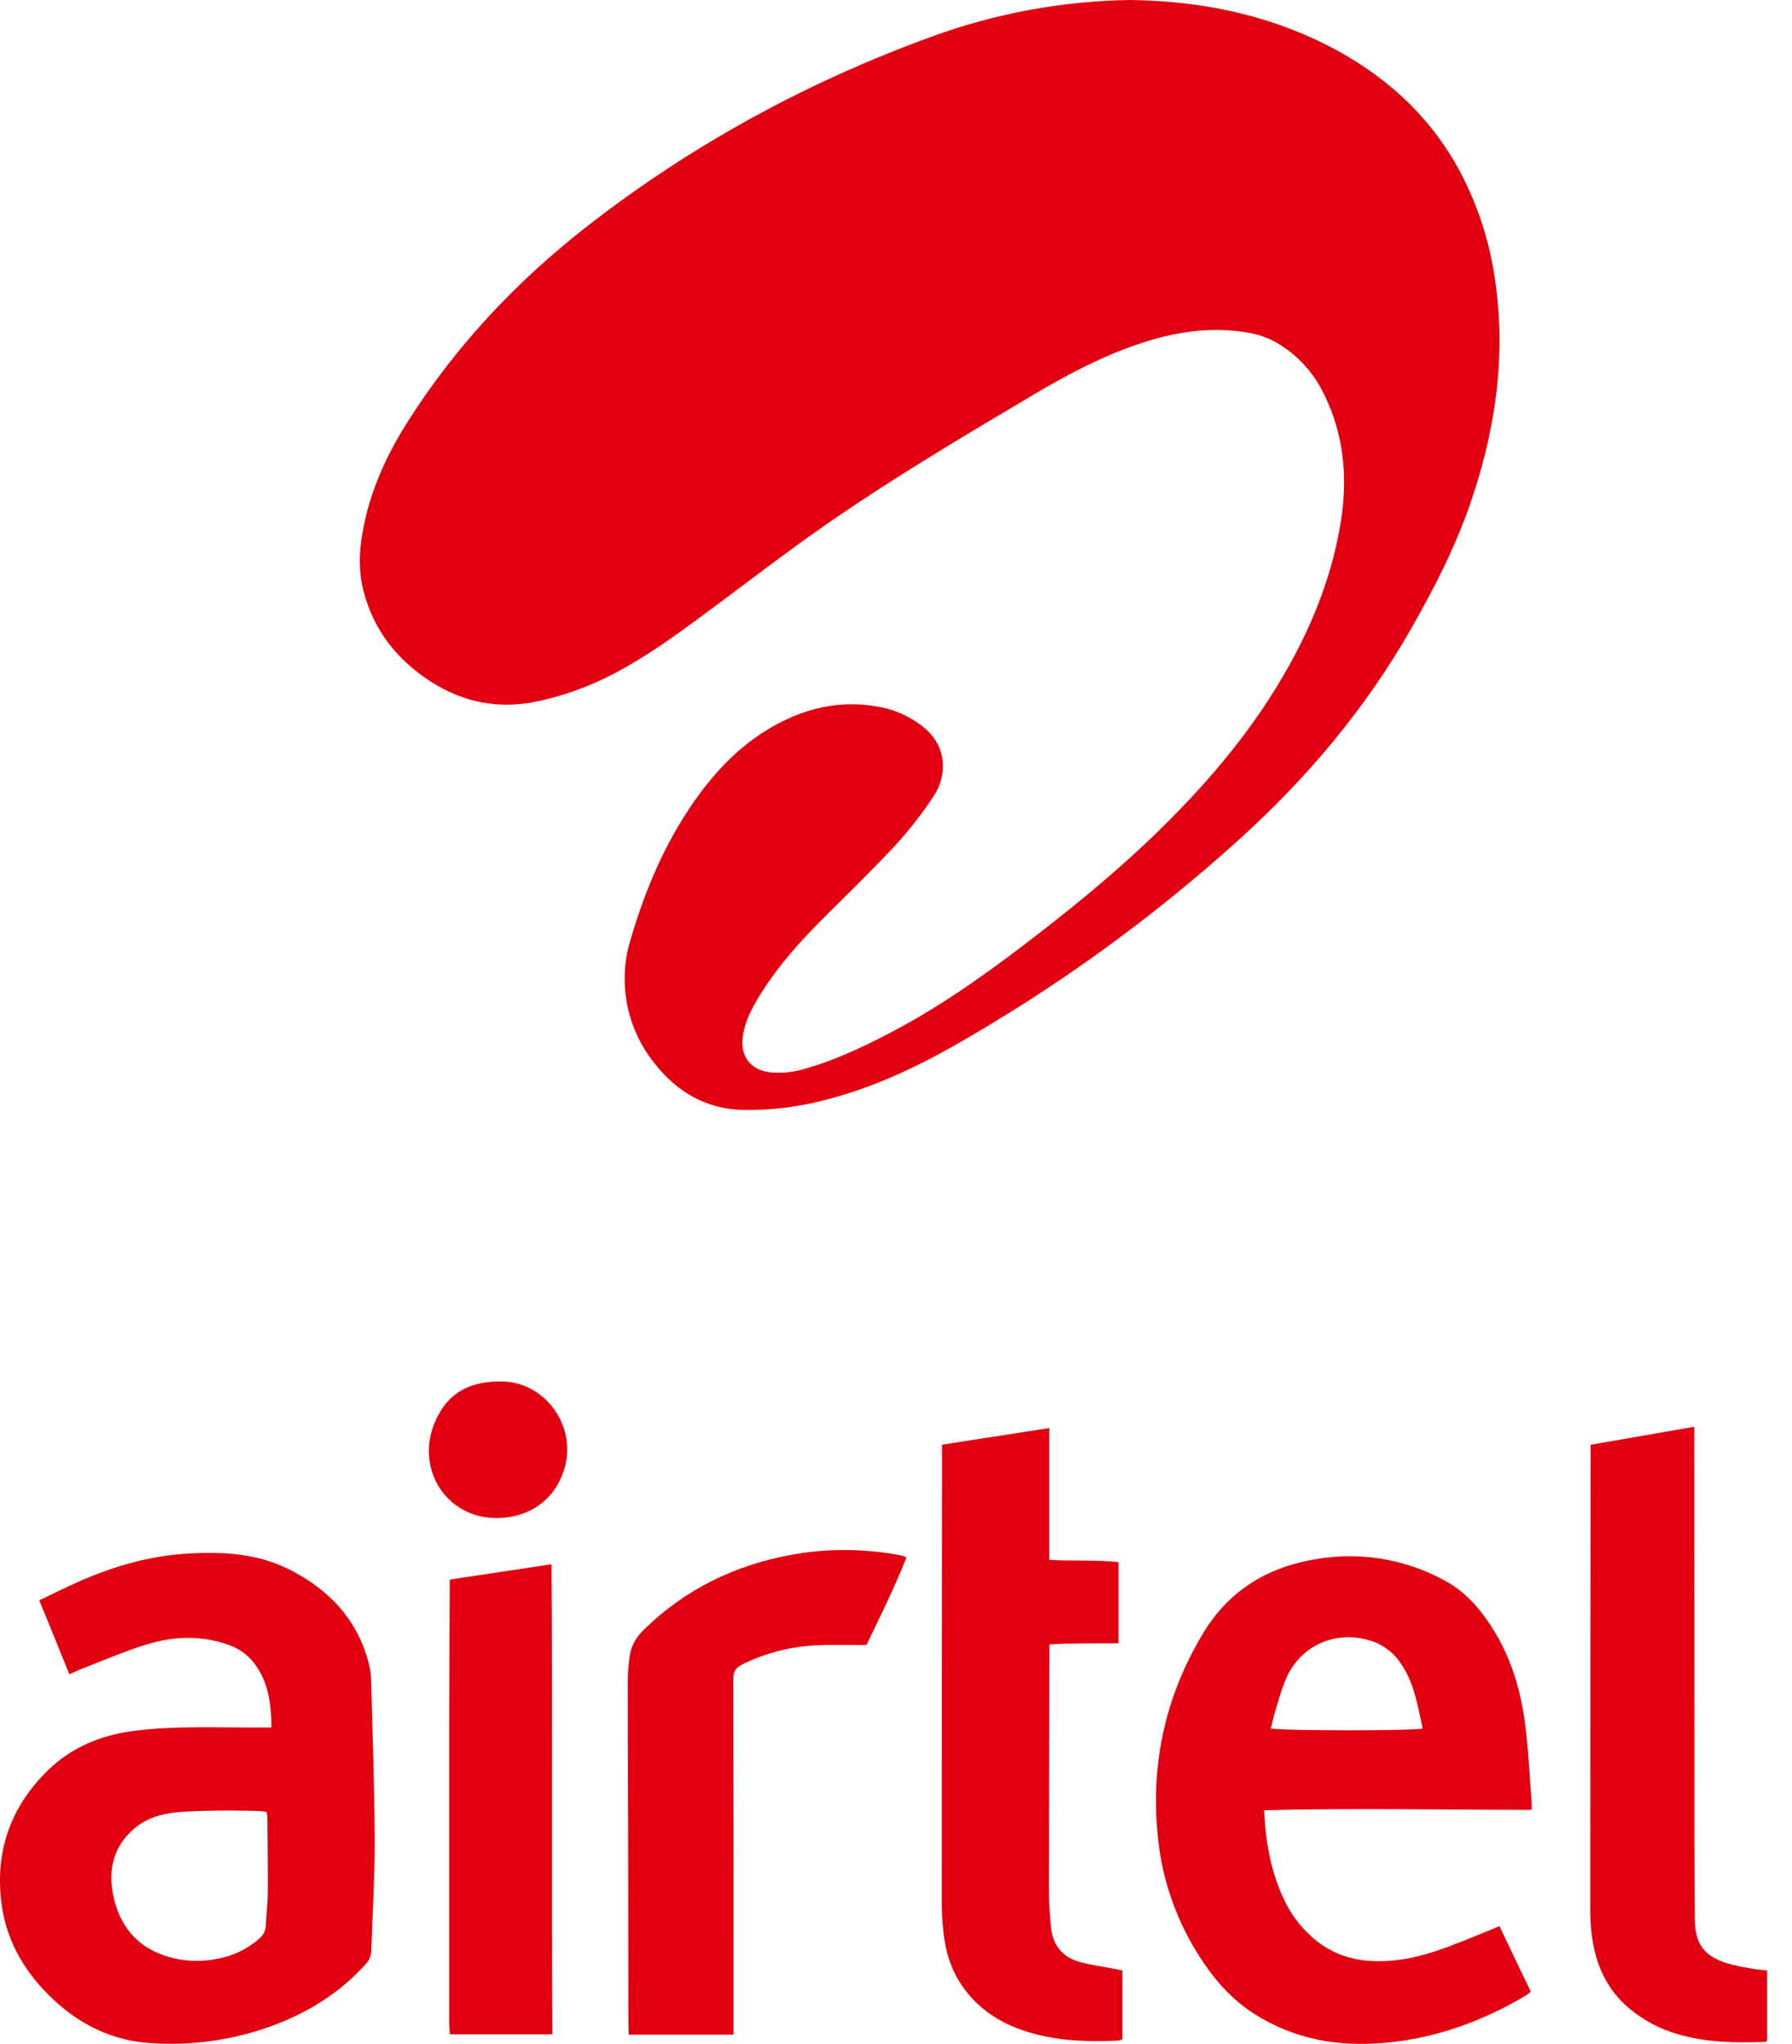 <svg width="57" height="65" viewBox="0 0 57 65" fill="none" xmlns="http://www.w3.org/2000/svg">
<path d="M35.961 0C38.167 0.031 40.271 0.449 42.236 1.449C43.969 2.336 45.382 3.576 46.346 5.285C46.972 6.413 47.383 7.649 47.558 8.927C47.916 11.382 47.554 13.757 46.744 16.08C46.269 17.442 45.61 18.719 44.897 19.974C43.444 22.528 41.578 24.742 39.407 26.704C36.621 29.224 33.567 31.43 30.299 33.282C29.033 33.997 27.72 34.597 26.308 34.965C25.443 35.198 24.55 35.311 23.654 35.3C22.474 35.276 21.551 34.739 20.834 33.834C20.171 33.022 19.829 31.995 19.874 30.948C19.882 30.656 19.924 30.367 19.999 30.085C20.427 28.568 21.007 27.115 21.875 25.789C22.538 24.777 23.328 23.878 24.361 23.235C25.511 22.519 26.76 22.213 28.112 22.509C28.534 22.608 28.932 22.793 29.28 23.052C30.17 23.688 30.123 24.685 29.696 25.322C29.33 25.876 28.921 26.4 28.472 26.889C27.713 27.707 26.906 28.481 26.118 29.272C25.421 29.973 24.766 30.708 24.235 31.545C23.96 31.98 23.706 32.423 23.63 32.945C23.534 33.599 23.874 34.045 24.534 34.106C24.876 34.134 25.22 34.1 25.549 34.004C26.564 33.724 27.506 33.271 28.432 32.783C29.859 32.029 31.177 31.106 32.461 30.132C34.017 28.952 35.531 27.721 36.925 26.352C38.514 24.795 39.93 23.102 41.014 21.149C41.805 19.723 42.388 18.217 42.647 16.602C42.877 15.179 42.749 13.793 42.09 12.487C41.772 11.842 41.276 11.301 40.66 10.93C40.375 10.758 40.061 10.642 39.734 10.585C38.543 10.373 37.391 10.547 36.259 10.925C35.079 11.319 33.984 11.895 32.92 12.524C30.61 13.894 28.298 15.263 26.097 16.806C24.993 17.579 23.924 18.401 22.842 19.205C21.865 19.931 20.895 20.666 19.828 21.26C18.961 21.753 18.023 22.109 17.048 22.315C15.839 22.56 14.725 22.332 13.701 21.675C12.639 20.993 11.896 20.058 11.569 18.82C11.361 18.038 11.443 17.263 11.622 16.491C11.884 15.359 12.381 14.332 13.001 13.359C14.534 10.957 16.461 8.918 18.702 7.176C22.023 4.593 25.678 2.605 29.631 1.166C31.66 0.424 33.8 0.03 35.961 0Z" fill="#E20010"/>
<path d="M8.637 54.938C8.626 54.184 8.54 53.506 8.104 52.917C7.892 52.633 7.598 52.42 7.262 52.307C6.395 51.996 5.513 52.033 4.653 52.299C3.963 52.512 3.298 52.803 2.623 53.062C2.49 53.111 2.368 53.174 2.207 53.246C1.889 52.458 1.577 51.693 1.25 50.893C1.723 50.669 2.17 50.44 2.63 50.243C3.691 49.789 4.791 49.478 5.948 49.408C7.105 49.338 8.247 49.399 9.299 49.961C10.49 50.591 11.35 51.501 11.71 52.826C11.762 52.999 11.793 53.178 11.802 53.359C11.848 55.079 11.91 56.799 11.918 58.519C11.922 59.694 11.845 60.87 11.81 62.047C11.804 62.208 11.737 62.361 11.622 62.474C10.799 63.381 9.793 64.007 8.652 64.427C7.428 64.874 6.126 65.061 4.826 64.977C3.627 64.911 2.591 64.419 1.715 63.605C0.84 62.789 0.228 61.805 0.057 60.599C-0.176 58.947 0.301 57.514 1.488 56.334C2.252 55.576 3.193 55.184 4.253 55.046C5.426 54.893 6.603 54.934 7.779 54.937L8.637 54.938ZM8.483 57.624C8.414 57.61 8.344 57.601 8.274 57.595C7.874 57.587 7.47 57.573 7.068 57.579C6.586 57.587 6.102 57.589 5.623 57.634C5.128 57.681 4.647 57.826 4.264 58.156C3.627 58.705 3.437 59.422 3.593 60.231C3.786 61.23 4.344 61.928 5.34 62.226C5.853 62.379 6.397 62.402 6.921 62.292C7.409 62.203 7.863 61.985 8.238 61.661C8.301 61.611 8.353 61.549 8.391 61.478C8.428 61.407 8.45 61.329 8.454 61.249C8.47 60.898 8.515 60.547 8.518 60.196C8.523 59.392 8.511 58.587 8.504 57.783C8.5 57.73 8.493 57.676 8.483 57.624Z" fill="#E20010"/>
<path d="M48.717 57.557C45.859 57.557 43.053 57.496 40.209 57.57C40.223 57.77 40.232 57.959 40.25 58.144C40.323 58.899 40.486 59.633 40.805 60.325C41.053 60.89 41.438 61.383 41.926 61.762C42.699 62.349 43.581 62.445 44.507 62.325C45.272 62.227 45.984 61.947 46.694 61.665C47.02 61.536 47.343 61.398 47.694 61.255C48.027 61.952 48.353 62.637 48.693 63.342C48.631 63.388 48.572 63.438 48.507 63.476C47.121 64.298 45.632 64.828 44.024 64.968C42.558 65.095 41.159 64.854 39.893 64.043C39.03 63.491 38.427 62.711 37.922 61.838C37.299 60.752 36.923 59.542 36.818 58.295C36.606 56.021 37.089 53.904 38.267 51.943C39.088 50.581 40.313 49.84 41.847 49.585C43.257 49.337 44.709 49.579 45.963 50.27C46.666 50.651 47.155 51.25 47.558 51.921C48.091 52.807 48.371 53.783 48.506 54.795C48.615 55.61 48.65 56.436 48.715 57.26C48.723 57.345 48.717 57.433 48.717 57.557ZM45.252 54.968C45.086 54.208 44.973 53.431 44.475 52.786C44.226 52.466 43.875 52.24 43.48 52.144C42.431 51.866 41.376 52.35 40.925 53.343C40.764 53.697 40.669 54.082 40.552 54.454C40.499 54.623 40.465 54.798 40.423 54.968C40.705 55.043 44.964 55.046 45.254 54.97L45.252 54.968Z" fill="#E20010"/>
<path d="M29.964 45.943L33.375 45.415V49.605C34.132 49.65 34.853 49.6 35.578 49.678V52.259C34.845 52.271 34.127 52.249 33.379 52.295C33.379 52.44 33.379 52.549 33.379 52.657C33.373 55.141 33.367 57.626 33.363 60.111C33.363 60.502 33.394 60.894 33.429 61.283C33.485 61.883 33.818 62.264 34.399 62.41C34.719 62.491 35.049 62.537 35.374 62.599L35.7 62.665V64.856C35.664 64.874 35.625 64.887 35.584 64.894C34.616 64.938 33.652 64.912 32.716 64.628C31.802 64.352 31.039 63.852 30.522 63.029C30.228 62.562 30.079 62.038 30.014 61.496C29.975 61.157 29.956 60.815 29.957 60.474C29.957 55.756 29.96 51.038 29.965 46.321L29.964 45.943Z" fill="#E20010"/>
<path d="M50.593 45.946L53.891 45.374V45.829C53.891 50.114 53.893 54.399 53.896 58.684C53.896 59.468 53.903 60.252 53.909 61.037C53.914 61.811 54.197 62.206 54.937 62.437C55.188 62.506 55.443 62.561 55.701 62.6C55.858 62.63 56.017 62.644 56.209 62.667V64.905C56.191 64.919 56.17 64.93 56.147 64.935C55.211 64.973 54.278 64.957 53.367 64.691C52.815 64.532 52.301 64.263 51.856 63.899C51.028 63.221 50.691 62.313 50.604 61.289C50.578 60.989 50.582 60.686 50.583 60.385C50.583 55.697 50.586 51.011 50.593 46.324V45.946Z" fill="#E20010"/>
<path d="M23.332 64.707H20C19.996 64.568 19.989 64.44 19.989 64.314C19.985 62.313 19.982 60.311 19.98 58.309C19.976 56.71 19.966 55.11 19.967 53.511C19.968 53.221 19.99 52.932 20.033 52.645C20.082 52.318 20.254 52.045 20.492 51.815C21.8 50.541 23.368 49.777 25.156 49.448C26.277 49.243 27.425 49.241 28.546 49.444C28.605 49.454 28.665 49.468 28.723 49.482C28.751 49.49 28.779 49.504 28.834 49.525C28.456 50.487 27.994 51.407 27.56 52.316C27.041 52.316 26.549 52.3 26.059 52.319C25.212 52.347 24.38 52.554 23.619 52.927C23.403 53.033 23.322 53.165 23.323 53.413C23.332 57.056 23.335 60.699 23.33 64.342L23.332 64.707Z" fill="#E20010"/>
<path d="M17.542 49.746C17.578 54.739 17.539 59.702 17.571 64.695H14.31C14.303 64.575 14.287 64.449 14.287 64.323C14.287 61.184 14.287 58.045 14.287 54.906C14.287 53.467 14.299 52.028 14.305 50.59C14.305 50.48 14.305 50.371 14.305 50.234L17.542 49.746Z" fill="#E20010"/>
<path d="M15.777 48.276C14.185 48.273 13.188 46.688 13.848 45.192C14.254 44.274 14.951 43.926 15.956 43.932C17.304 43.943 18.303 45.283 17.982 46.593C17.725 47.639 16.885 48.279 15.777 48.276Z" fill="#E20010"/>
</svg>
